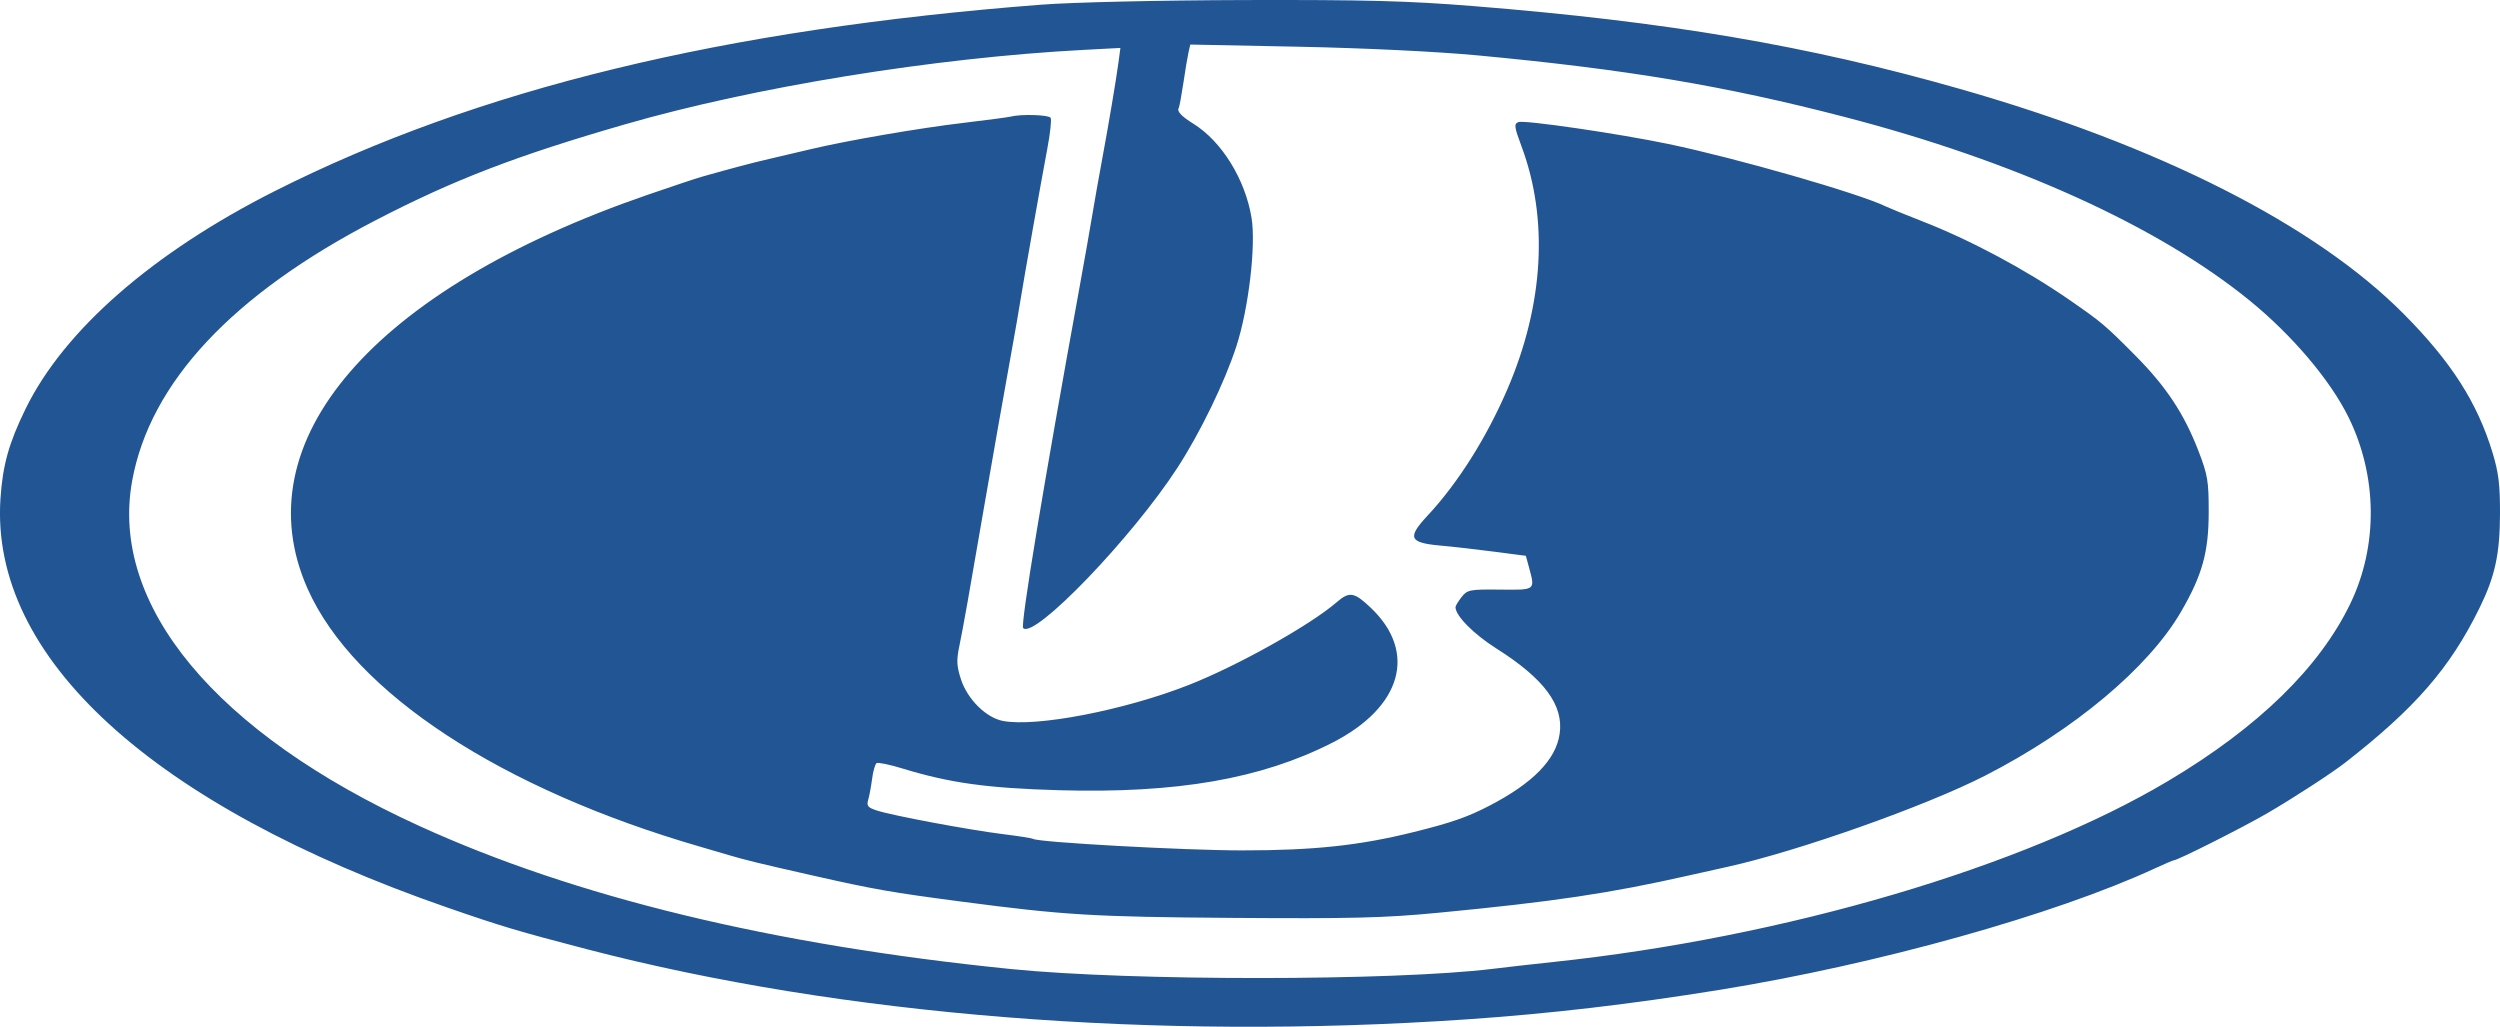 <svg width="56" height="23" viewBox="0 0 56 23" fill="none" xmlns="http://www.w3.org/2000/svg">
<path fill-rule="evenodd" clip-rule="evenodd" d="M23.32 0.105C16.198 0.655 10.686 1.996 6.162 4.277C3.425 5.657 1.435 7.394 0.573 9.158C0.197 9.927 0.06 10.418 0.01 11.176C-0.221 14.722 3.402 18.034 10.023 20.33C11.225 20.747 11.611 20.862 13.141 21.261C18.856 22.751 25.878 23.311 32.853 22.834C34.719 22.706 36.522 22.496 38.53 22.171C42.057 21.6 46.029 20.49 48.285 19.445C48.493 19.349 48.678 19.27 48.695 19.27C48.78 19.27 50.208 18.551 50.774 18.224C51.347 17.892 52.218 17.327 52.527 17.087C54.099 15.863 54.876 14.97 55.538 13.625C55.889 12.911 55.997 12.416 56 11.507C56.002 10.861 55.968 10.586 55.835 10.146C55.494 9.021 54.912 8.11 53.848 7.037C51.866 5.038 48.367 3.264 43.893 1.989C40.497 1.02 37.35 0.485 32.997 0.136C31.538 0.019 30.586 -0.006 27.872 0.001C25.944 0.007 24.025 0.051 23.32 0.105ZM33.104 1.241C36.438 1.554 38.623 1.92 41.31 2.617C45.127 3.607 48.35 5.068 50.393 6.733C51.348 7.511 52.198 8.515 52.608 9.348C53.256 10.666 53.271 12.225 52.649 13.518C51.957 14.955 50.585 16.292 48.568 17.493C45.327 19.424 39.972 21.001 34.789 21.549C34.355 21.595 33.747 21.664 33.438 21.702C31.205 21.975 25.322 21.977 22.639 21.706C17.308 21.167 12.88 20.096 9.385 18.498C4.832 16.418 2.452 13.554 2.961 10.767C3.362 8.57 5.208 6.595 8.414 4.934C10.169 4.025 11.563 3.489 14.001 2.785C16.901 1.947 20.934 1.293 24.28 1.117L25.097 1.074L25.054 1.397C24.998 1.808 24.833 2.791 24.683 3.597C24.619 3.941 24.522 4.487 24.468 4.811C24.414 5.135 24.289 5.847 24.189 6.393C23.367 10.907 22.855 14.003 22.919 14.069C23.167 14.323 25.357 12.046 26.375 10.477C26.886 9.689 27.431 8.567 27.694 7.759C27.97 6.912 28.137 5.493 28.034 4.875C27.891 4.014 27.367 3.168 26.734 2.773C26.459 2.602 26.358 2.493 26.404 2.417C26.419 2.392 26.465 2.142 26.507 1.862C26.548 1.582 26.6 1.273 26.622 1.175L26.662 0.998L29.112 1.047C30.573 1.077 32.186 1.155 33.104 1.241ZM22.639 2.612C22.58 2.627 22.112 2.689 21.599 2.75C20.595 2.868 18.968 3.149 18.159 3.342C17.883 3.408 17.463 3.507 17.227 3.561C16.845 3.649 16.418 3.762 15.721 3.959C15.603 3.992 15.055 4.175 14.503 4.365C8.351 6.485 5.418 9.887 6.893 13.194C7.93 15.519 11.234 17.684 15.721 18.977C15.84 19.011 16.114 19.092 16.331 19.156C16.699 19.265 17.03 19.346 18.195 19.609C19.581 19.923 19.955 19.988 21.528 20.195C23.851 20.5 24.478 20.538 27.621 20.561C30.269 20.58 31.005 20.562 32.208 20.447C34.795 20.199 36.058 20.011 37.836 19.609C38.092 19.552 38.479 19.465 38.696 19.417C40.28 19.067 43.134 18.057 44.466 17.375C46.459 16.355 48.13 14.956 48.858 13.698C49.333 12.877 49.474 12.368 49.475 11.47C49.475 10.772 49.453 10.64 49.244 10.098C48.925 9.271 48.526 8.666 47.842 7.975C47.163 7.29 47.081 7.22 46.366 6.725C45.361 6.03 44.135 5.375 43.032 4.946C42.678 4.808 42.323 4.663 42.244 4.625C41.639 4.331 38.901 3.544 37.37 3.225C36.252 2.992 34.144 2.684 34.014 2.735C33.91 2.776 33.917 2.834 34.083 3.281C34.69 4.91 34.58 6.823 33.769 8.711C33.299 9.804 32.657 10.822 31.975 11.553C31.519 12.042 31.566 12.156 32.245 12.219C32.54 12.245 33.096 12.309 33.48 12.359L34.179 12.45L34.251 12.714C34.389 13.226 34.401 13.216 33.6 13.207C32.923 13.2 32.869 13.21 32.74 13.373C32.665 13.469 32.603 13.571 32.603 13.601C32.603 13.793 33.012 14.206 33.52 14.527C34.591 15.205 35.03 15.797 34.936 16.439C34.852 17.016 34.338 17.542 33.365 18.047C32.871 18.304 32.507 18.43 31.655 18.641C30.445 18.941 29.427 19.049 27.824 19.049C26.54 19.049 23.262 18.869 23.14 18.791C23.115 18.775 22.806 18.726 22.454 18.683C21.699 18.589 19.981 18.267 19.64 18.155C19.44 18.09 19.408 18.05 19.447 17.919C19.473 17.832 19.512 17.62 19.535 17.447C19.557 17.274 19.603 17.115 19.636 17.094C19.67 17.073 19.932 17.127 20.218 17.215C21.278 17.539 22.113 17.655 23.721 17.701C26.364 17.776 28.253 17.447 29.843 16.637C31.404 15.842 31.754 14.606 30.701 13.61C30.332 13.261 30.226 13.244 29.942 13.49C29.343 14.007 27.717 14.916 26.622 15.346C25.184 15.91 23.209 16.292 22.465 16.149C22.087 16.076 21.67 15.662 21.526 15.218C21.428 14.915 21.422 14.79 21.49 14.468C21.563 14.123 21.731 13.181 22.03 11.433C22.177 10.576 22.555 8.437 22.68 7.754C22.739 7.431 22.817 6.984 22.852 6.761C22.939 6.225 23.317 4.086 23.462 3.319C23.525 2.984 23.558 2.678 23.534 2.639C23.493 2.571 22.869 2.552 22.639 2.612Z" fill="#225594"/>
</svg>

